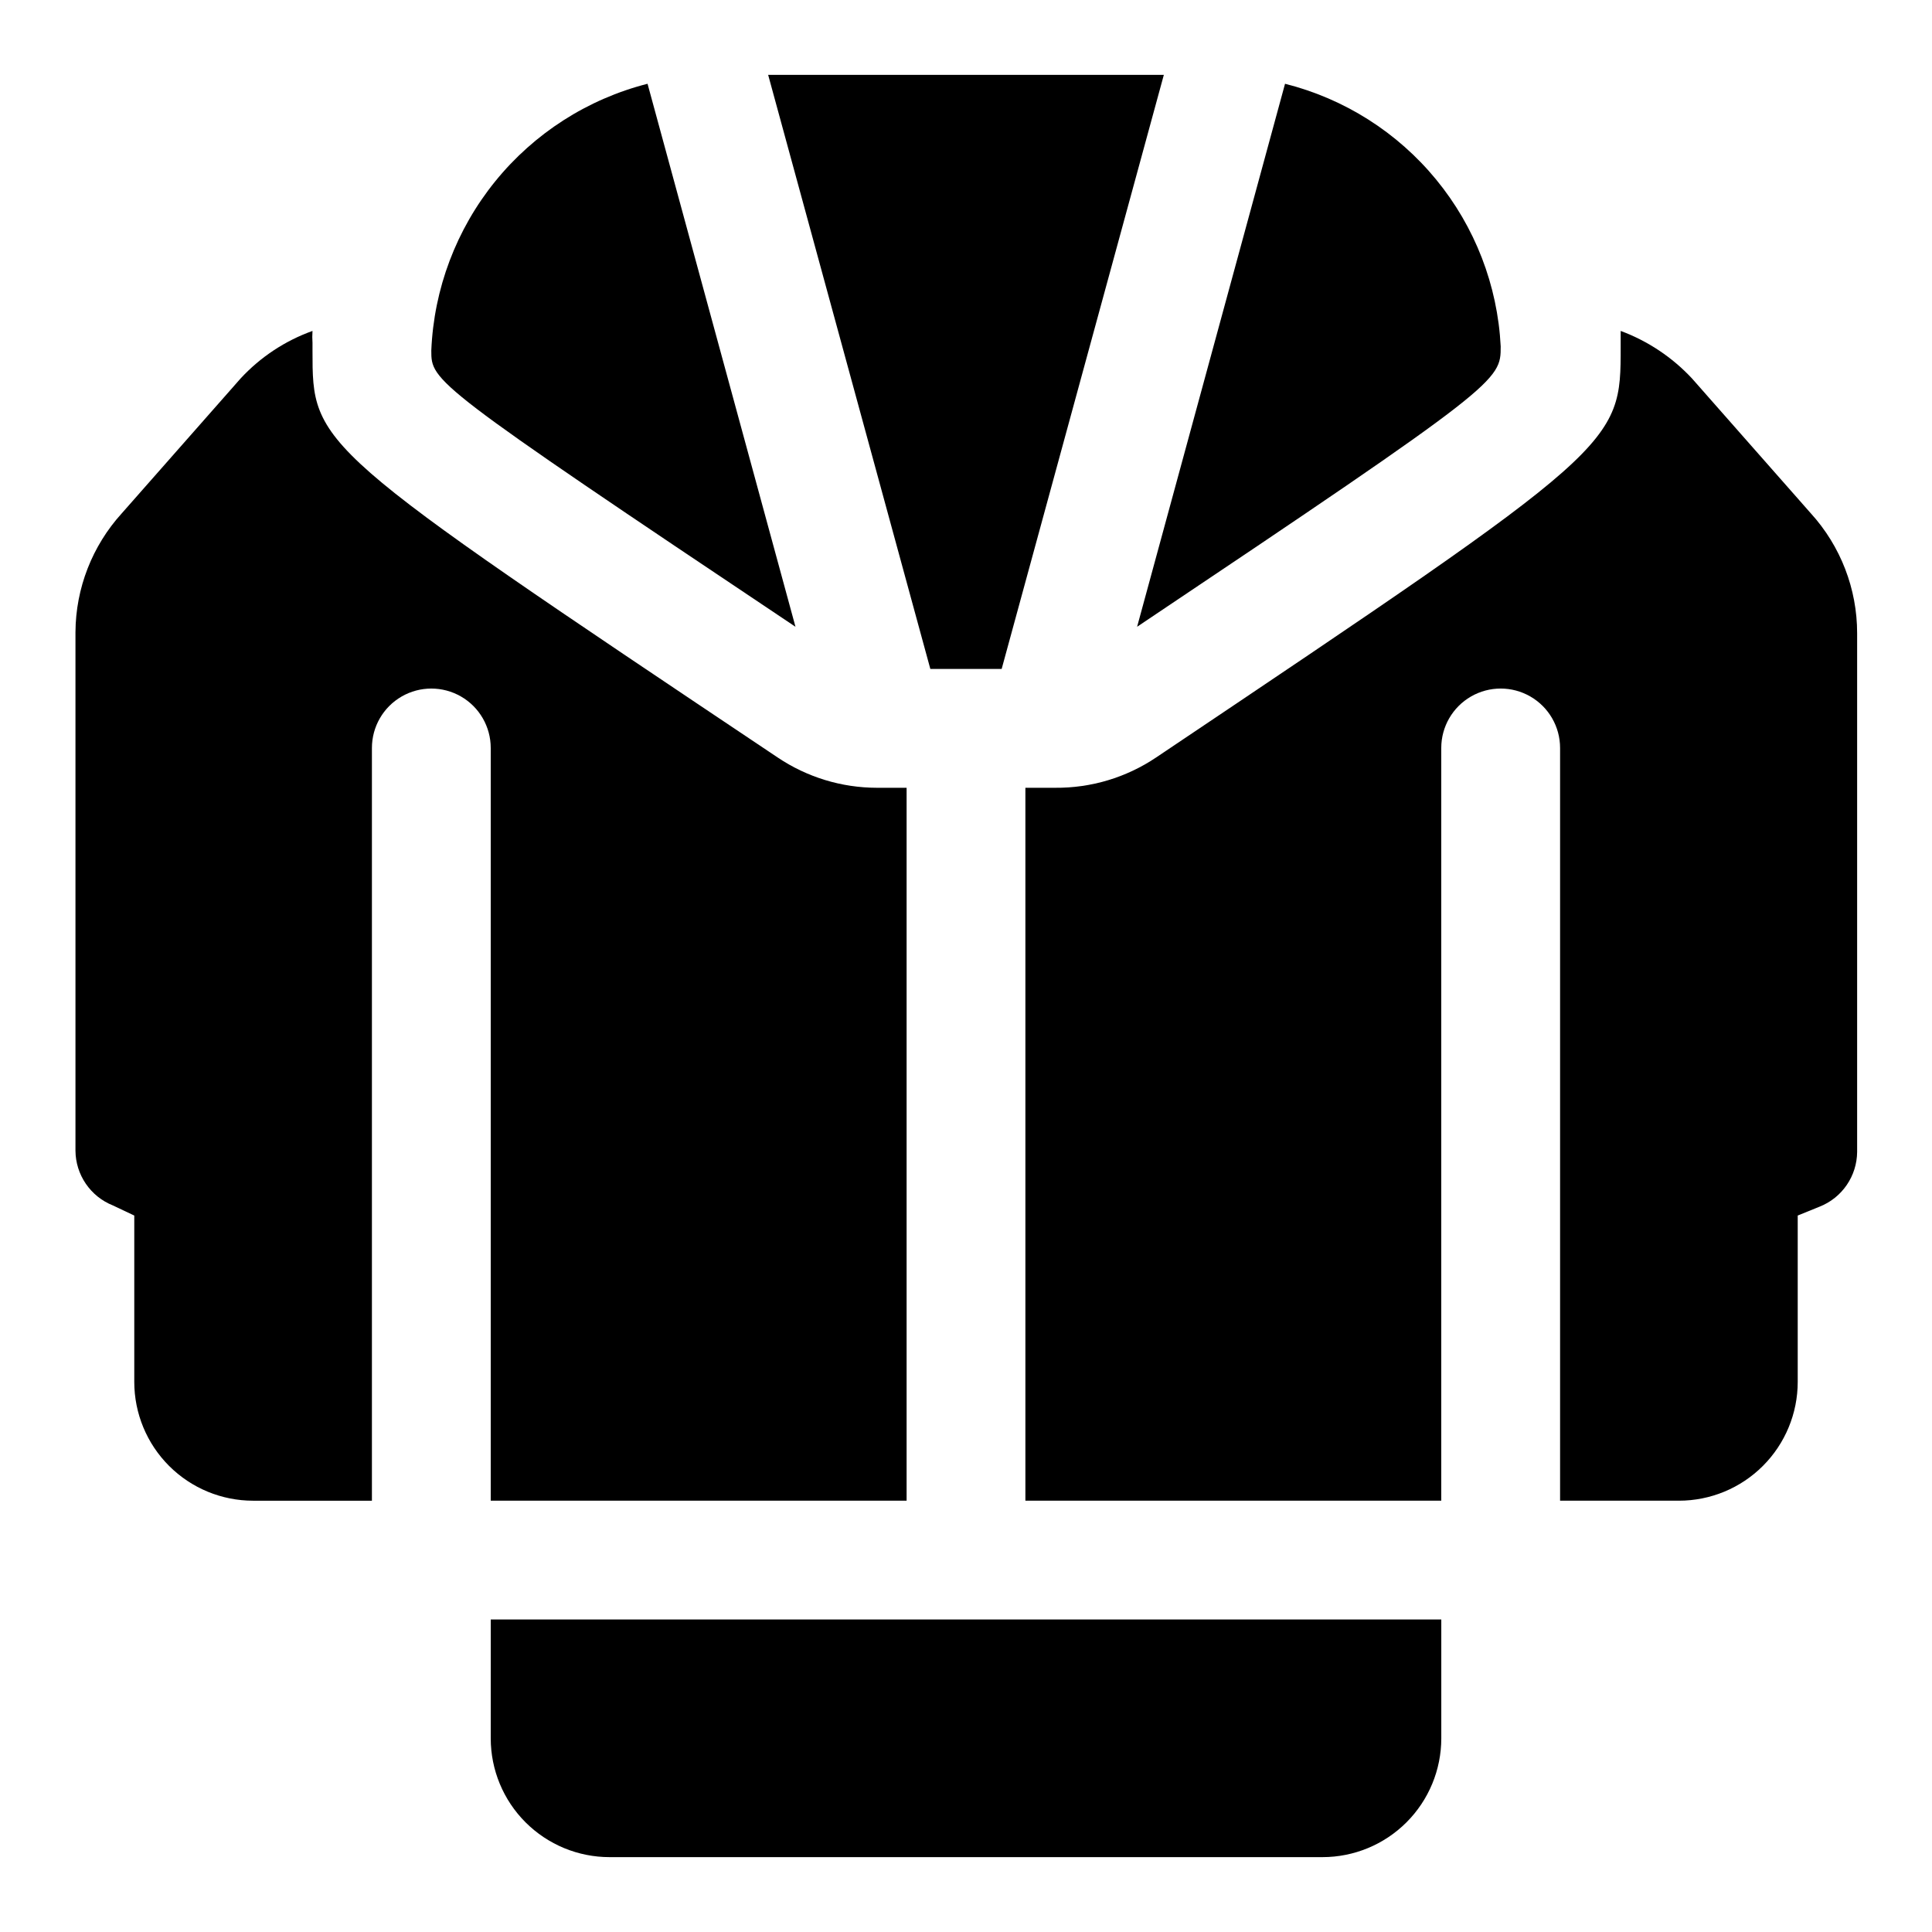 <?xml version="1.0" encoding="UTF-8"?>
<!-- Uploaded to: ICON Repo, www.iconrepo.com, Generator: ICON Repo Mixer Tools -->
<svg fill="#000000" width="800px" height="800px" version="1.1" viewBox="144 144 512 512" xmlns="http://www.w3.org/2000/svg">
 <g>
  <path d="m274.05 604.67c0 8.352 3.316 16.359 9.223 22.266 5.906 5.902 13.914 9.223 22.266 9.223h188.93c8.352 0 16.363-3.32 22.266-9.223 5.906-5.906 9.223-13.914 9.223-22.266v-31.488h-251.9z"/>
  <path d="m274.05 541.7h110.21v-188.93h-7.871c-9.367-0.008-18.52-2.805-26.293-8.027-123.28-82.5-123.28-82.5-123.28-107.85v-2.047c-0.074-1.047-0.074-2.102 0-3.148-7.269 2.606-13.805 6.926-19.047 12.594l-31.488 35.738c-7.84 8.625-12.211 19.84-12.281 31.488v137.45c0.027 3.129 0.984 6.176 2.754 8.754 1.766 2.582 4.258 4.574 7.164 5.731l5.668 2.68v44.082c0 8.352 3.316 16.359 9.223 22.266s13.914 9.223 22.266 9.223h31.488v-199.48c0-5.625 3-10.824 7.871-13.637 4.871-2.812 10.875-2.812 15.746 0 4.871 2.812 7.871 8.012 7.871 13.637z"/>
  <path d="m623.88 280.03-31.488-35.738c-5.231-5.609-11.699-9.926-18.895-12.594v2.047 2.047c0 26.293 0 26.293-123.12 108.95-7.906 5.312-17.238 8.113-26.766 8.027h-7.871v188.93h110.21v-199.48c0-5.625 3.004-10.824 7.875-13.637 4.871-2.812 10.871-2.812 15.742 0s7.871 8.012 7.871 13.637v199.48h31.488c8.352 0 16.363-3.316 22.266-9.223 5.906-5.906 9.223-13.914 9.223-22.266v-44.082l5.824-2.363h0.004c2.902-1.156 5.398-3.152 7.164-5.731 1.766-2.582 2.727-5.629 2.754-8.754v-137.45c0.008-11.762-4.371-23.102-12.281-31.805z"/>
  <path d="m409.45 321.28 42.98-157.44h-104.86l42.98 157.44z"/>
  <path d="m354.81 310.1-39.203-143.9c-15.883 4.051-30.039 13.117-40.363 25.852-10.324 12.734-16.266 28.461-16.945 44.84 0 8.188 0 8.66 96.512 73.211z"/>
  <path d="m541.7 235.79c-0.824-16.188-6.82-31.688-17.109-44.211-10.289-12.527-24.324-21.422-40.043-25.379l-39.203 143.9c96.355-64.551 96.355-65.184 96.355-74.312z"/>
 </g>
</svg>
